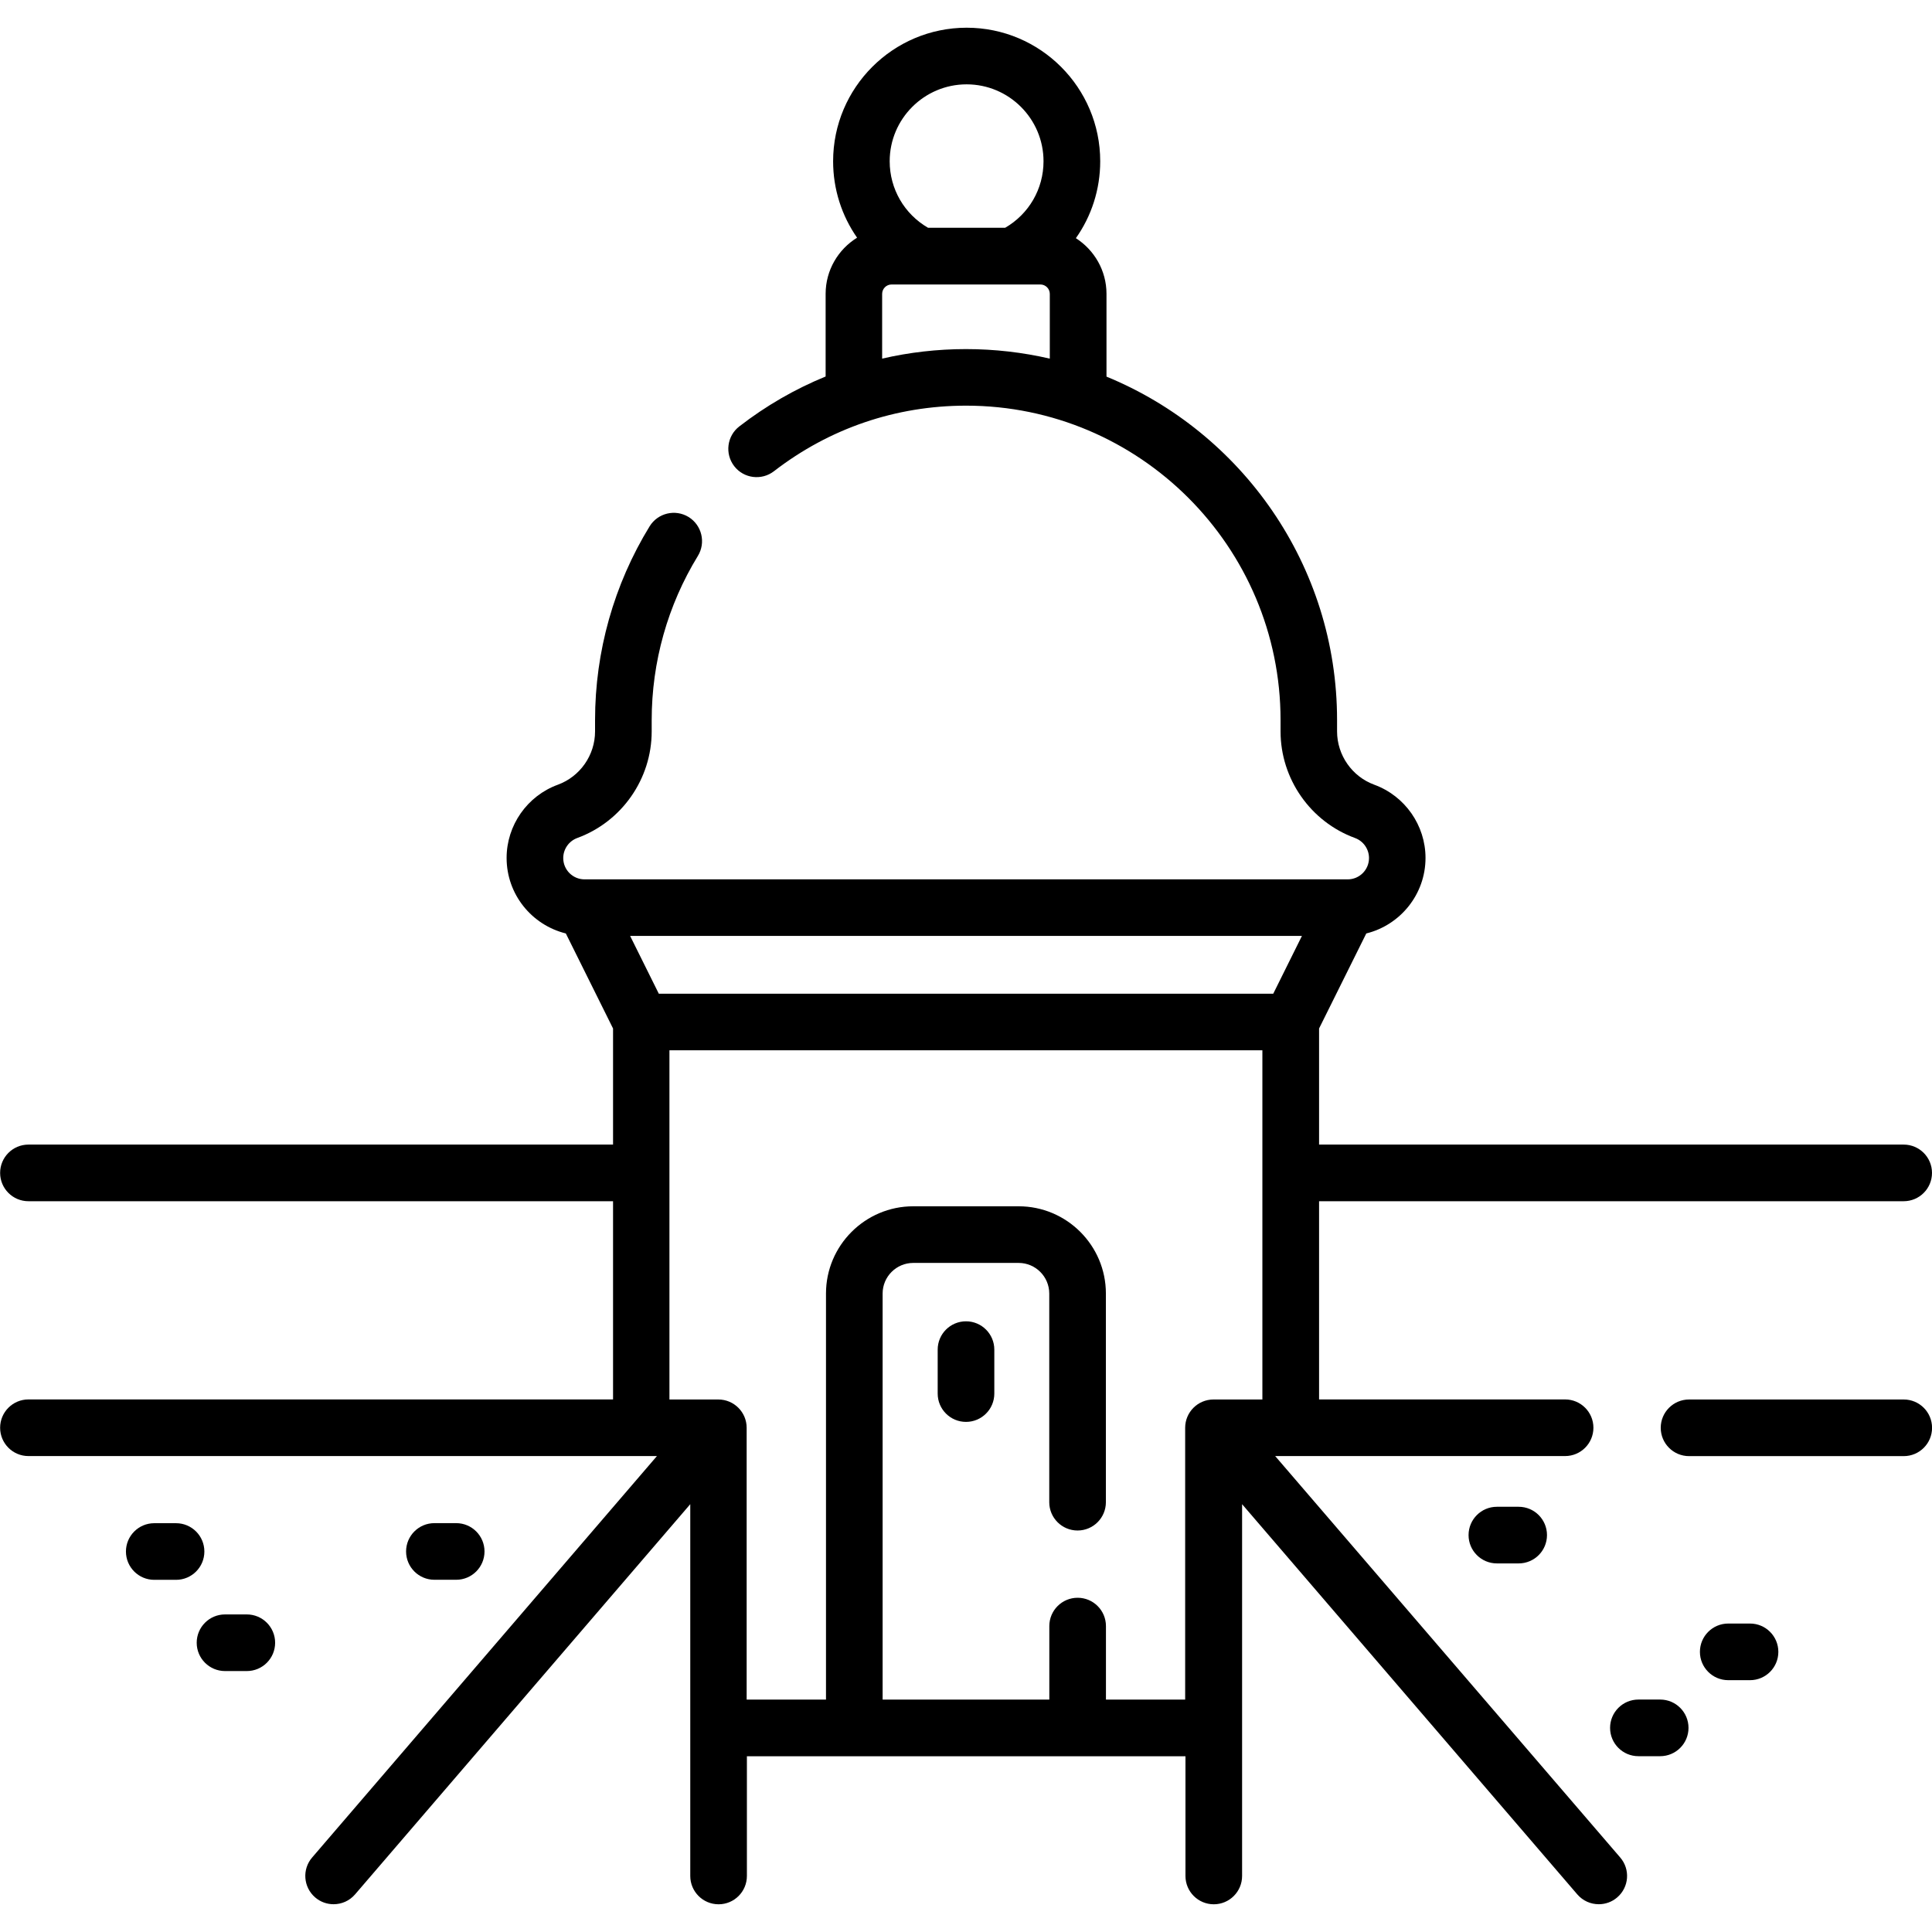 <svg fill="none" height="32" viewBox="0 0 32 32" width="32" xmlns="http://www.w3.org/2000/svg" xmlns:xlink="http://www.w3.org/1999/xlink"><clipPath id="a"><path d="m0 0h32v32h-32z"/></clipPath><g clip-path="url(#a)" fill="#000"><path d="m21.121 24.117h4.802c.259 0 .469-.21.469-.469s-.21-.469-.469-.469h-4.075v-3.283h9.683c.259 0 .469-.21.469-.469s-.21-.469-.469-.469h-9.683v-1.923l.782-1.574c.562-.139.981-.647.981-1.251 0-.539-.34-1.026-.847-1.212-.37-.135-.618-.491-.618-.884v-.188c0-2.566-1.581-4.769-3.819-5.688v-1.371c0-.387-.203-.727-.507-.922.258-.365.403-.807.403-1.274 0-1.22-.992-2.212-2.212-2.212s-2.212.992-2.212 2.212c0 .464.143.902.397 1.266-.312.193-.521.537-.521.93v1.369c-.506.207-.986.483-1.43.827-.205.158-.242.453-.084.658.158.205.453.242.658.084.919-.71 2.019-1.086 3.183-1.086 2.872 0 5.208 2.336 5.208 5.208v.188c0 .785.496 1.495 1.233 1.765.139.051.232.184.232.332 0 .195-.158.353-.353.353h-12.64c-.195 0-.353-.158-.353-.353 0-.147.093-.281.232-.332.738-.27 1.233-.979 1.233-1.765v-.188c0-.962.265-1.903.765-2.719.135-.221.066-.509-.154-.645-.221-.135-.509-.066-.645.154-.591.964-.904 2.073-.904 3.209v.188c0 .394-.248.749-.618.884-.506.185-.847.672-.847 1.212 0 .605.418 1.112.981 1.251l.782 1.574v1.923h-9.683c-.259 0-.469.21-.469.469 0 .259.21.469.469.469h9.683v3.283h-9.683c-.259 0-.469.21-.469.469s.21.469.469.469h10.41l-5.711 6.649c-.169.196-.146.492.05.661.088.076.197.113.305.113.132 0 .263-.055.356-.163l5.552-6.463v6.158c0 .259.21.469.469.469.259 0 .469-.21.469-.469v-1.983h7.264v1.983c0 .259.21.469.469.469s.469-.21.469-.469v-6.158l5.552 6.463c.093.108.224.163.356.163.108 0 .217-.037.305-.113.197-.169.219-.465.05-.661zm-5.111-22.72c.703 0 1.274.572 1.274 1.274 0 .458-.242.874-.636 1.102h-1.276c-.394-.228-.636-.644-.636-1.102-0-.703.572-1.274 1.274-1.274zm-1.399 4.542v-1.071c0-.086.07-.156.156-.156h2.465c.086 0 .156.07.156.156v1.072c-.446-.103-.911-.158-1.389-.158-.474 0-.938.054-1.389.158zm6.953 9.563-.475.957h-10.177l-.475-.957zm-3.246 12.649v-1.218c0-.259-.21-.469-.469-.469-.259 0-.469.21-.469.469v1.218h-2.761v-6.726c0-.28.228-.507.507-.507h1.746c.28 0 .507.228.507.507v3.456c0 .259.21.469.469.469.259 0 .469-.21.469-.469v-3.456c0-.796-.648-1.445-1.445-1.445h-1.746c-.796 0-1.445.648-1.445 1.445v6.726h-1.314v-4.502c0-.259-.21-.469-.469-.469h-.81v-5.784h9.821v5.784h-.81c-.259 0-.469.21-.469.469v4.502z"/><path d="m31.532 23.18h-3.556c-.259 0-.469.21-.469.469 0 .259.21.469.469.469h3.556c.259 0 .469-.21.469-.469 0-.259-.21-.469-.469-.469z"/><path d="m16 21.885c-.259 0-.469.21-.469.469v.728c0 .259.21.469.469.469s.469-.21.469-.469v-.728c0-.259-.21-.469-.469-.469z"/><path d="m2.916 25.229h-.361c-.259 0-.469.21-.469.469 0 .259.21.469.469.469h.361c.259 0 .469-.21.469-.469 0-.259-.21-.469-.469-.469z"/><path d="m4.088 26.74h-.361c-.259 0-.469.21-.469.469s.21.469.469.469h.361c.259 0 .469-.21.469-.469s-.21-.469-.469-.469z"/><path d="m7.556 26.166c.259 0 .469-.21.469-.469 0-.259-.21-.469-.469-.469h-.361c-.259 0-.469.21-.469.469 0 .259.21.469.469.469z"/><path d="m27.498 28.15h-.361c-.259 0-.469.21-.469.469 0 .259.21.469.469.469h.361c.259 0 .469-.21.469-.469 0-.259-.21-.469-.469-.469z"/><path d="m28.986 26.891h-.361c-.259 0-.469.21-.469.469s.21.469.469.469h.361c.259 0 .469-.21.469-.469s-.21-.469-.469-.469z"/><path d="m24.793 24.957c-.259 0-.469.21-.469.469s.21.469.469.469h.361c.259 0 .469-.21.469-.469s-.21-.469-.469-.469z"/></g></svg>